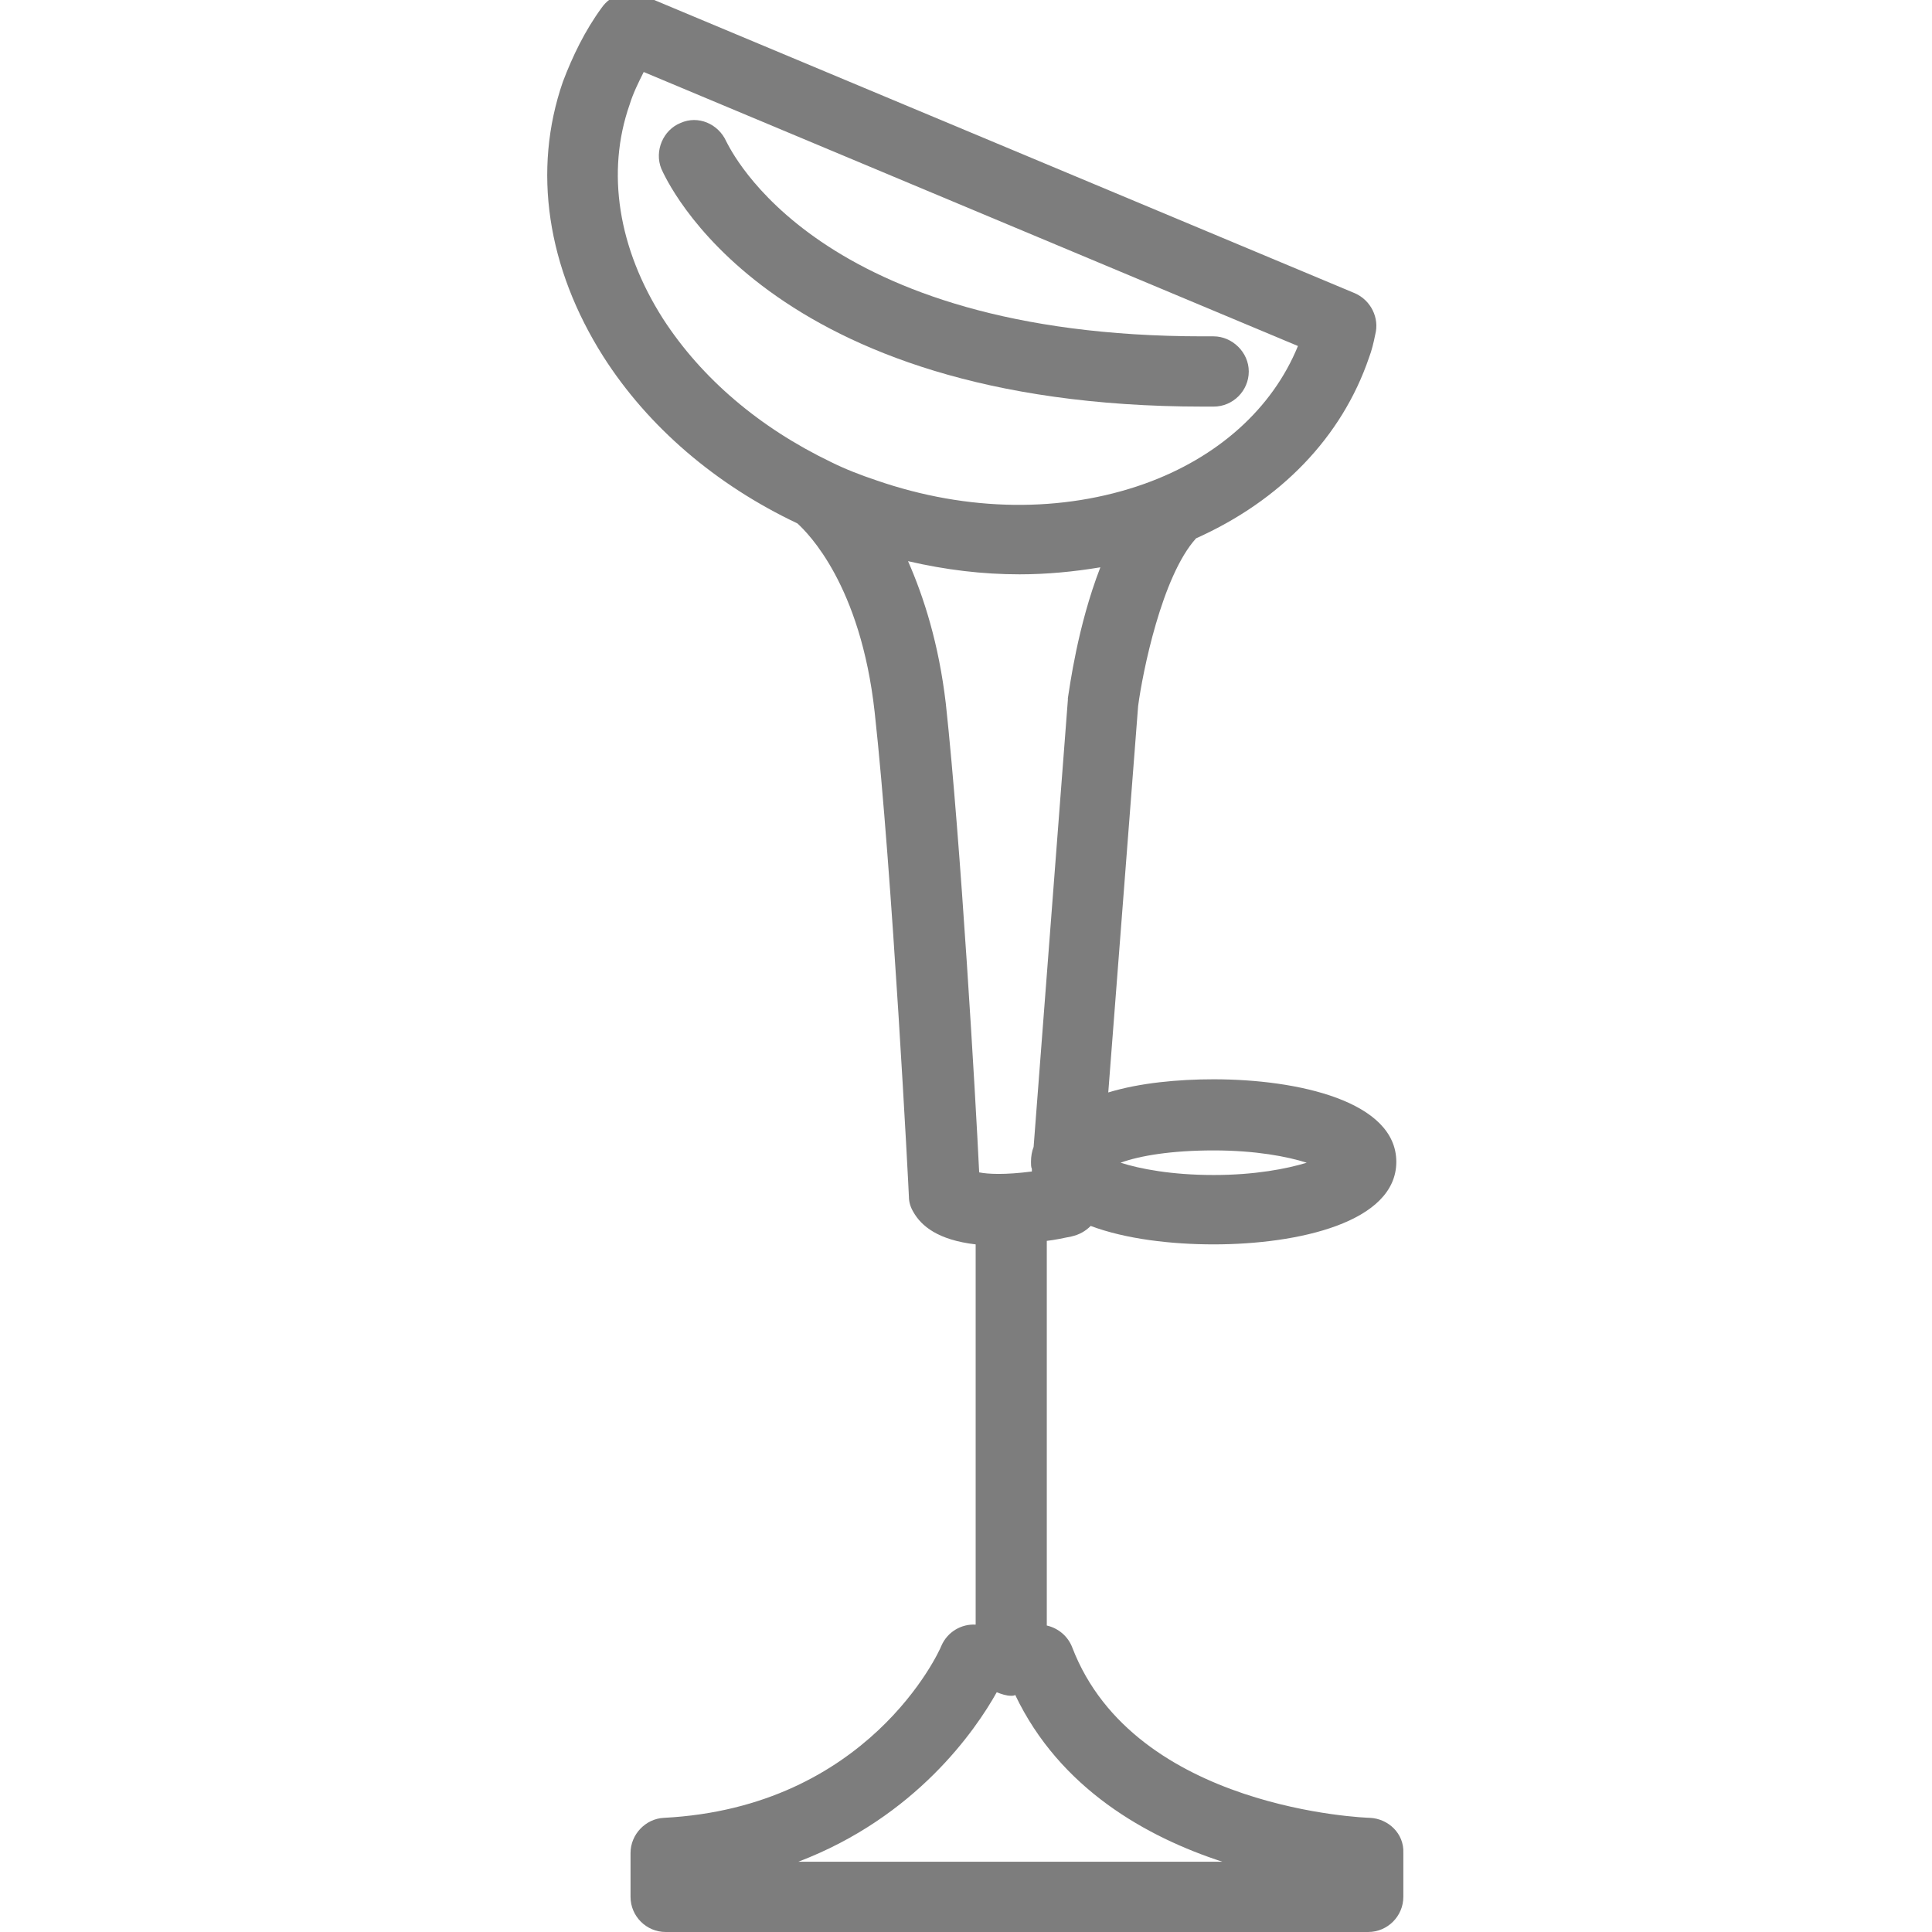 <?xml version="1.0" encoding="utf-8"?>
<!-- Generator: Adobe Illustrator 26.2.1, SVG Export Plug-In . SVG Version: 6.00 Build 0)  -->
<svg version="1.1" id="Слой_1" xmlns="http://www.w3.org/2000/svg" xmlns:xlink="http://www.w3.org/1999/xlink" x="0px" y="0px"
	 viewBox="0 0 220 220" style="enable-background:new 0 0 220 220;" xml:space="preserve">
<style type="text/css">
	.st0{fill:#7D7D7D;}
</style>
<g id="Слой_1_1_">
</g>
<g>
	<path class="st0" d="M137,46.3c0.4,0,0.8,0,1.2,0c2.2,0,4-1.8,4-4c0-2.2-1.9-4-4-4c-0.4,0-0.8,0-1.2,0c-44,0-53.8-21.3-54.3-22.2
		c-0.9-2-3.2-3-5.2-2.1c-2,0.8-3,3.2-2.2,5.2C75.8,20.3,87.1,46.3,137,46.3z"/>
	<path class="st0" d="M156,207c-0.3,0-26.8-0.9-33.9-19.4c-0.5-1.3-1.6-2.2-2.9-2.5v-43.8c0.9-0.1,1.8-0.3,2.8-0.5
		c0.9-0.2,1.6-0.6,2.2-1.2c4,1.5,9.2,2.1,14,2.1c9.6,0,20.8-2.5,20.8-9.4s-11.2-9.4-20.8-9.4c-4,0-8.4,0.4-12,1.5l3.4-44
		c0.5-3.8,2.7-14.8,6.6-19.1c9.6-4.3,16.6-11.5,19.7-20.6c0.3-0.8,0.5-1.6,0.7-2.6c0.5-1.9-0.5-3.9-2.3-4.7l-81-33.9
		c-1.7-0.7-3.7-0.2-4.8,1.4c-1.9,2.6-3.3,5.5-4.4,8.4c-3.5,10.1-1.8,21.2,4.6,31.3c5.1,8,12.8,14.6,22.1,19c1.2,1.1,7.2,7,8.8,21.5
		c2,18.1,3.9,54.8,3.9,55.2c0,0.6,0.2,1.2,0.5,1.7c0.9,1.6,2.8,3.2,7.1,3.7V185c-1.6-0.1-3.2,0.8-3.9,2.4
		c-0.3,0.8-8.4,18.4-31.6,19.6c-2.1,0.1-3.8,1.9-3.8,4v5c0,2.2,1.8,4,4,4h80c2.2,0,4-1.8,4-4v-5C159.9,208.8,158.1,207.1,156,207z
		 M138.2,131c4.8,0,8.4,0.7,10.6,1.4c-2.3,0.7-5.9,1.4-10.6,1.4c-4.8,0-8.4-0.7-10.6-1.4C129.8,131.6,133.4,131,138.2,131z
		 M75.5,36.3c-5.1-8-6.5-16.7-3.8-24.4c0.4-1.3,1-2.5,1.6-3.7l74.5,31.2c-2.9,7.1-9.1,12.7-17.5,15.7c-9.3,3.3-20.1,3.2-30.5-0.4
		c-1.8-0.6-3.6-1.3-5.2-2.1c0,0,0,0,0,0C86.5,48.7,79.9,43.1,75.5,36.3z M103.4,63.9c4.3,1,8.5,1.5,12.7,1.5c3.1,0,6.2-0.3,9.2-0.8
		c-2.6,6.7-3.5,13.7-3.7,14.9c0,0.1,0,0.1,0,0.2l-3.9,50.9c-0.2,0.5-0.3,1.1-0.3,1.7c0,0.3,0,0.6,0.1,0.8l0,0.3
		c-3.1,0.4-5,0.3-6,0.1c-0.4-8.4-2.1-37.7-3.8-53.4C106.9,73.3,105.2,68,103.4,63.9z M90.9,212c13.4-5.1,20.2-15,22.6-19.3
		c0.5,0.2,1.1,0.4,1.6,0.4c0.2,0,0.4,0,0.5-0.1c5.1,10.7,15,16.2,23.6,19H90.9z"/>
</g>
</svg>
